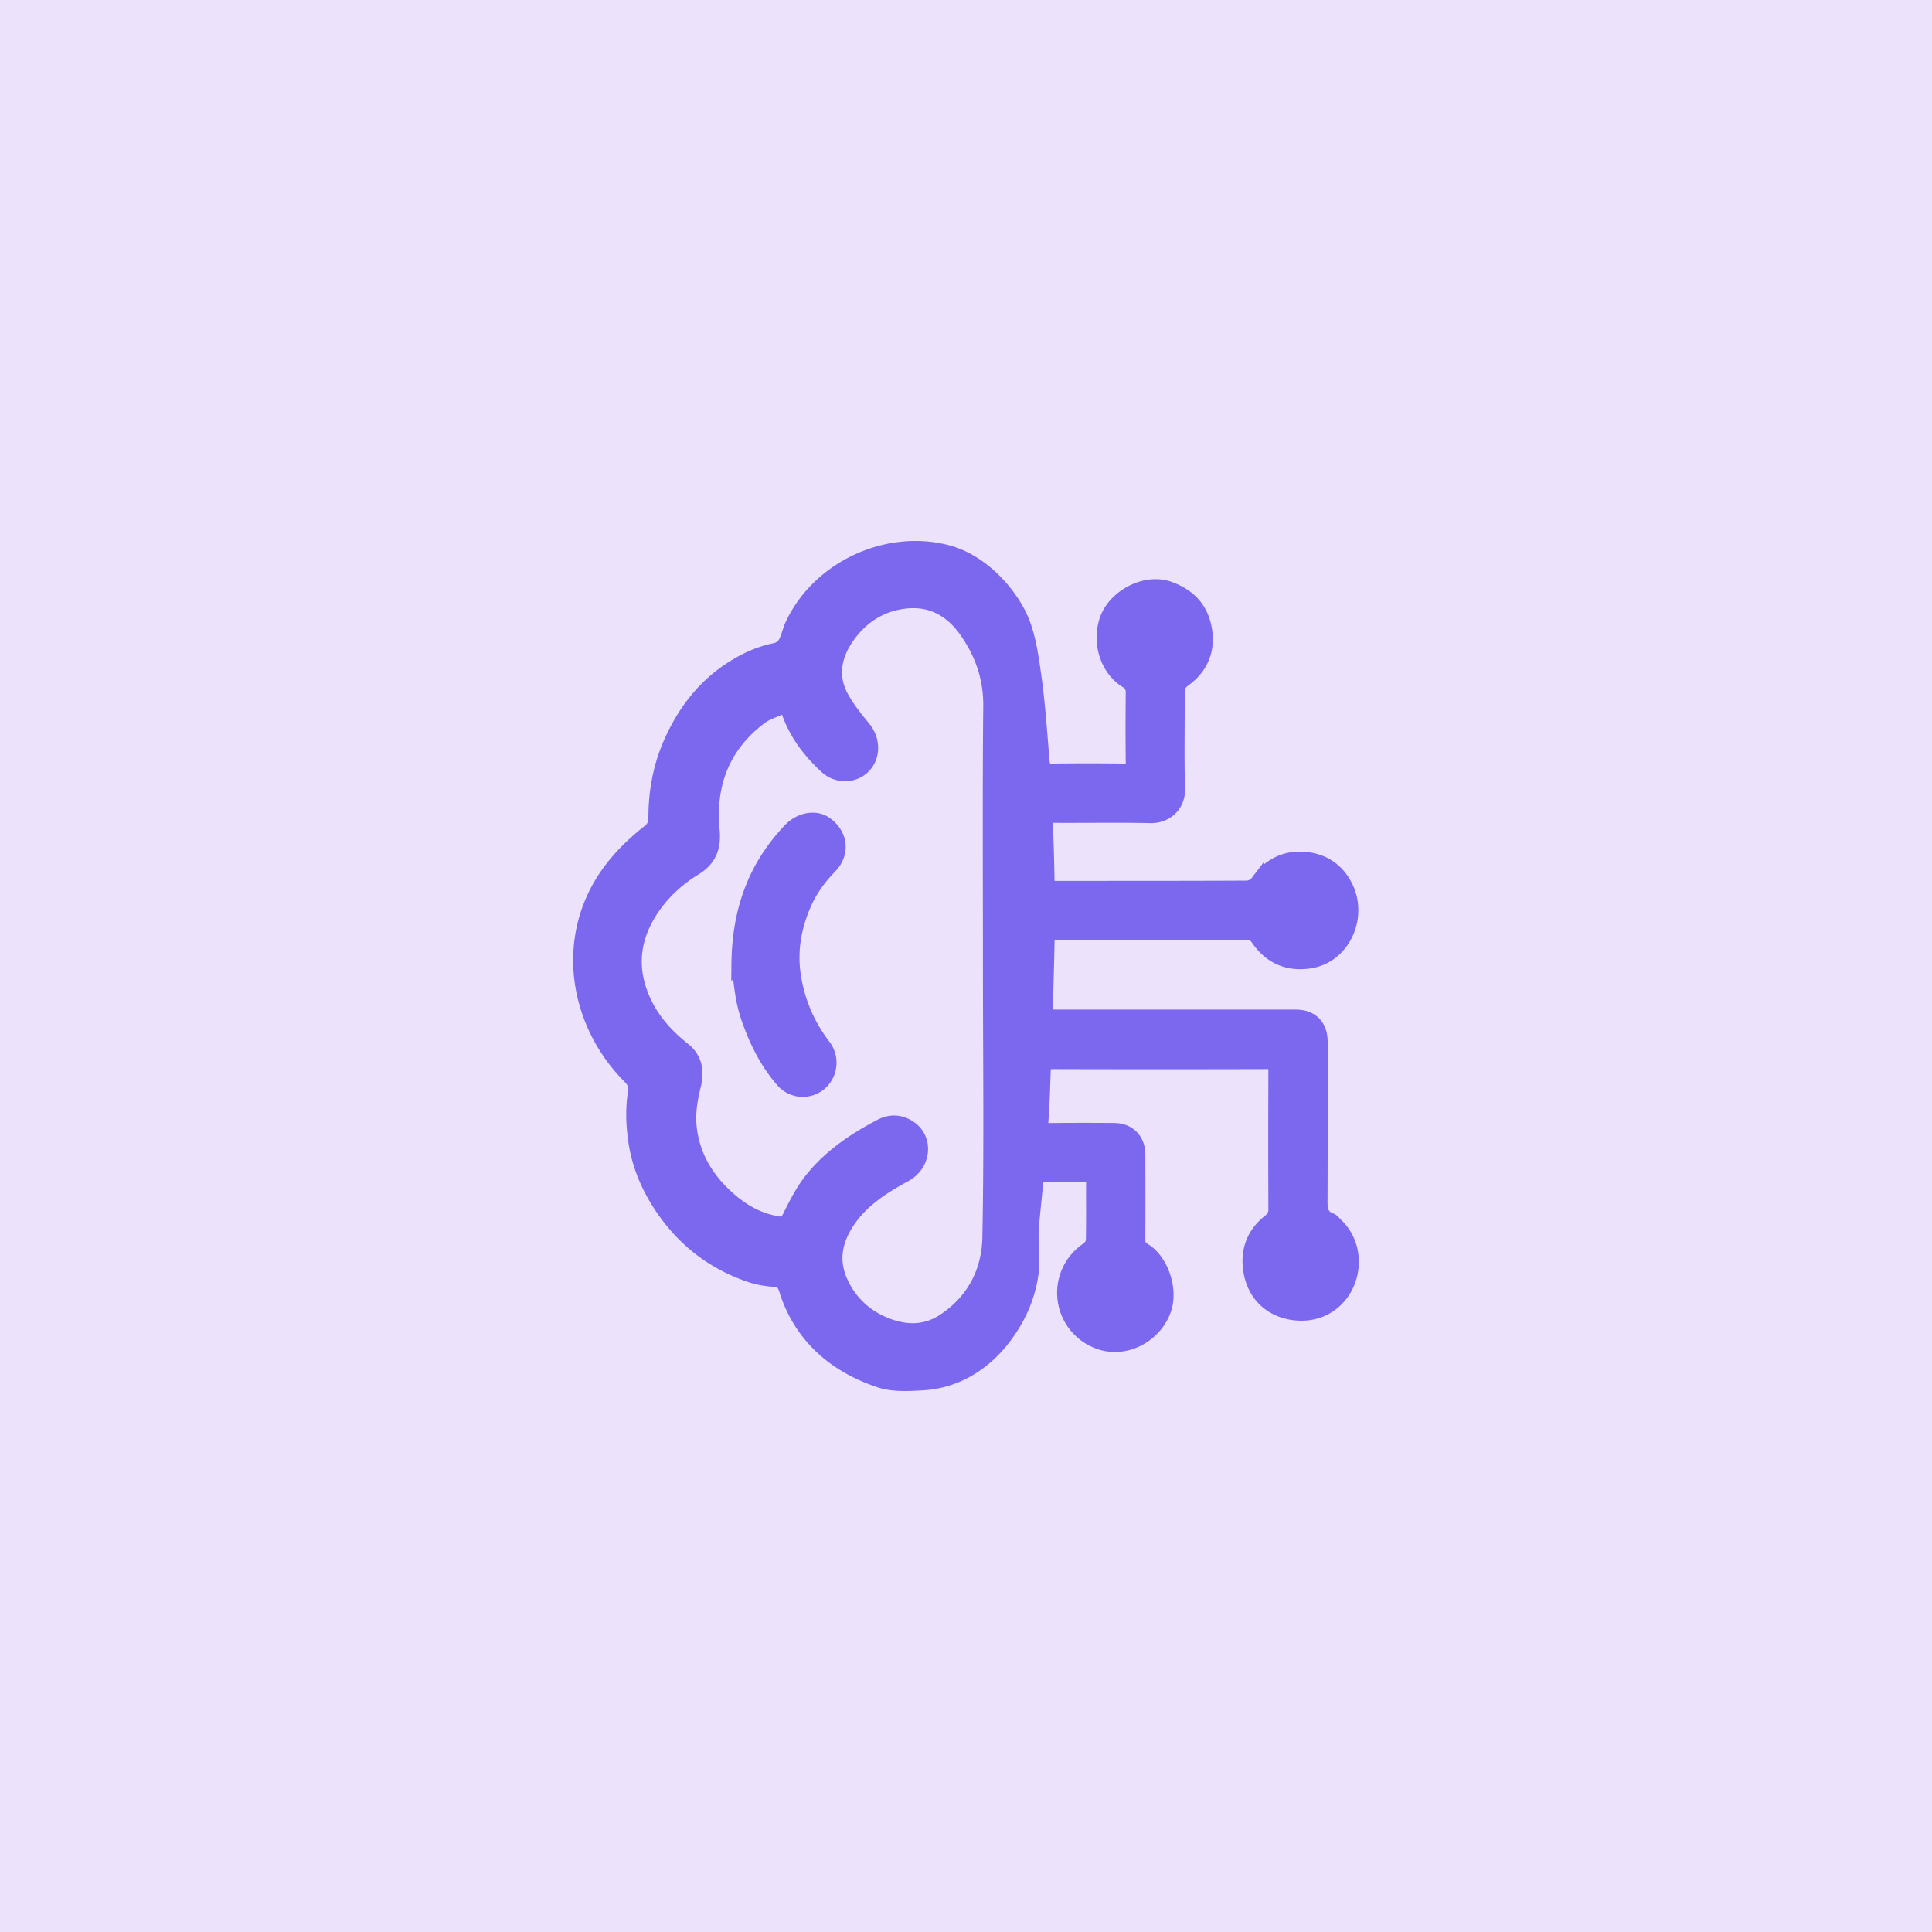 <svg xmlns="http://www.w3.org/2000/svg" width="60" height="60" fill="none"><path fill="#ECE2FC" d="M0 0h60v60H0z"/><path fill="#7B68EE" d="M41.938 38.734a1.546 1.546 0 0 0-.439-.718c-.054-.05-.102-.123-.166-.146-.3-.108-.307-.341-.305-.611.008-1.633.004-3.266.004-4.9 0-.51-.29-.805-.797-.805h-7.379c-.357 0-.361 0-.353-.35.014-.659.036-1.318.047-1.977.003-.185.074-.243.254-.243 1.971.005 3.942.004 5.912.001.148 0 .24.047.328.175.395.578.95.82 1.634.716 1.046-.16 1.586-1.355 1.16-2.292-.272-.595-.765-.903-1.382-.934-.582-.03-1.07.226-1.416.73a.43.43 0 0 1-.3.168c-1.985.01-3.97.007-5.955.009-.152 0-.233-.048-.236-.218a58.99 58.99 0 0 0-.051-1.73c-.01-.205.07-.256.257-.255.992.005 1.985-.013 2.977.009.473.01.887-.326.87-.871-.029-.988-.004-1.978-.01-2.966-.002-.173.043-.29.188-.394.513-.37.753-.89.67-1.514-.089-.674-.47-1.119-1.129-1.358-.76-.275-1.755.26-1.99 1.033-.219.72.06 1.511.63 1.867.147.091.201.192.2.36-.007.712-.008 1.424 0 2.135.002.195-.062.26-.257.258-.74-.01-1.482-.01-2.222 0-.204.003-.27-.079-.286-.273-.077-.894-.133-1.792-.26-2.679-.1-.69-.19-1.402-.538-2.022-.45-.802-1.247-1.56-2.148-1.805-1.885-.511-4.032.482-4.863 2.254-.088.188-.126.4-.225.58a.462.462 0 0 1-.284.2c-.5.1-.953.309-1.378.585-.86.556-1.457 1.339-1.875 2.268-.35.774-.495 1.59-.488 2.439a.48.48 0 0 1-.17.33c-.485.38-.936.813-1.296 1.318-1.427 2-1.027 4.638.664 6.343.135.137.201.264.17.45-.08.476-.069.952-.008 1.431.088.701.328 1.344.69 1.94.691 1.135 1.659 1.93 2.911 2.353.236.08.488.12.737.14.203.019.291.078.36.297a4.096 4.096 0 0 0 1.733 2.273c.36.233.748.408 1.152.548.441.152.923.122 1.38.095 1.048-.06 1.934-.62 2.56-1.456.468-.628.776-1.335.85-2.13.018-.19.002-.386 0-.58-.004-.21-.026-.42-.01-.628.034-.462.089-.923.13-1.384.017-.205.093-.302.32-.292.407.019.815.01 1.222.003.143-.002.199.05.198.195-.004.606.005 1.213-.008 1.82-.002.088-.082.203-.159.256a1.644 1.644 0 0 0 .178 2.84c.917.464 1.963-.11 2.242-.976.208-.644-.118-1.54-.654-1.848-.132-.075-.16-.175-.159-.313.004-.876.003-1.753 0-2.629 0-.46-.303-.775-.76-.78a89.487 89.487 0 0 0-2 .001c-.207.003-.267-.06-.25-.275.04-.514.054-1.032.07-1.548.007-.192.087-.252.276-.252 2.215.006 4.43.006 6.645 0 .185 0 .24.06.24.245a564.273 564.273 0 0 0 0 4.316c0 .16-.062.255-.183.352-.522.414-.707.976-.584 1.616.119.611.51 1.05 1.096 1.216.406.114.85.092 1.228-.105.698-.364.991-1.197.79-1.91v.002zm-11.23-.3c-.02 1.066-.506 1.992-1.44 2.587-.585.372-1.221.331-1.83.066a2.48 2.48 0 0 1-1.305-1.276c-.297-.651-.183-1.25.185-1.824.441-.688 1.106-1.107 1.8-1.485.618-.338.682-1.163.113-1.518-.297-.185-.603-.183-.908-.021-.838.444-1.618.973-2.2 1.74-.252.333-.441.72-.632 1.096-.07.136-.126.2-.279.18-.714-.096-1.285-.47-1.782-.966-.576-.575-.938-1.278-1.001-2.093-.031-.4.043-.82.14-1.212.111-.445.036-.845-.32-1.129-.494-.392-.918-.845-1.198-1.42-.512-1.051-.401-2.049.265-2.997.34-.482.772-.87 1.267-1.172.468-.286.617-.669.566-1.202-.137-1.429.319-2.619 1.475-3.49.178-.135.407-.203.612-.3.126-.06.195.002.235.119.237.68.657 1.231 1.178 1.71.343.316.866.311 1.181-.004.323-.323.315-.848.016-1.216-.256-.314-.519-.634-.706-.991-.34-.648-.196-1.282.21-1.852.446-.623 1.056-.998 1.82-1.068.79-.071 1.393.294 1.831.924.48.69.744 1.446.735 2.32-.027 2.674-.01 5.348-.01 8.022 0 2.824.038 5.649-.018 8.472z"/><path fill="#7B68EE" d="M22.915 29.948c.018-1.74.55-3.061 1.592-4.172.323-.346.807-.436 1.122-.225.506.339.585.945.16 1.381-.332.34-.605.715-.794 1.149-.319.732-.448 1.483-.312 2.29.134.788.441 1.478.918 2.104a.873.873 0 0 1-.125 1.19.845.845 0 0 1-1.18-.087c-.454-.52-.774-1.127-1.013-1.774a4.636 4.636 0 0 1-.226-.794c-.074-.418-.113-.842-.141-1.063z"/><path stroke="#7B68EE" stroke-width=".4" d="M41.938 38.734a1.546 1.546 0 0 0-.439-.718c-.054-.05-.102-.123-.166-.146-.3-.108-.307-.341-.305-.611.008-1.633.004-3.266.004-4.9 0-.51-.29-.805-.797-.805h-7.379c-.357 0-.361 0-.353-.35.014-.659.036-1.318.047-1.977.003-.185.074-.243.254-.243 1.971.005 3.942.004 5.912.001.148 0 .24.047.328.175.395.578.95.82 1.634.716 1.046-.16 1.586-1.355 1.16-2.292-.272-.595-.765-.903-1.382-.934-.582-.03-1.07.226-1.416.73a.43.43 0 0 1-.3.168c-1.985.01-3.97.007-5.955.009-.152 0-.233-.048-.236-.218a58.99 58.99 0 0 0-.051-1.73c-.01-.205.07-.256.257-.255.992.005 1.985-.013 2.977.009.473.01.887-.326.87-.871-.029-.988-.004-1.978-.01-2.966-.002-.173.043-.29.188-.394.513-.37.753-.89.67-1.514-.089-.674-.47-1.119-1.129-1.358-.76-.275-1.755.26-1.99 1.033-.219.72.06 1.511.63 1.867.147.091.201.192.2.36-.007.712-.008 1.424 0 2.135.002.195-.062.26-.257.258-.74-.01-1.482-.01-2.222 0-.204.003-.27-.079-.286-.273-.077-.894-.133-1.792-.26-2.679-.1-.69-.19-1.402-.538-2.022-.45-.802-1.247-1.56-2.148-1.805-1.885-.511-4.032.482-4.863 2.254-.088.188-.126.4-.225.58a.462.462 0 0 1-.284.2c-.5.1-.953.309-1.378.585-.86.556-1.457 1.339-1.875 2.268-.35.774-.495 1.59-.488 2.439a.48.48 0 0 1-.17.33c-.485.38-.936.813-1.296 1.318-1.427 2-1.027 4.638.664 6.343.135.137.201.264.17.45-.08.476-.069.952-.008 1.431.088.701.328 1.344.69 1.94.691 1.135 1.659 1.93 2.911 2.353.236.08.488.12.737.14.203.019.291.078.36.297a4.096 4.096 0 0 0 1.733 2.273c.36.233.748.408 1.152.548.441.152.923.122 1.38.095 1.048-.06 1.934-.62 2.56-1.456.468-.628.776-1.335.85-2.13.018-.19.002-.386 0-.58-.004-.21-.026-.42-.01-.628.034-.462.089-.923.13-1.384.017-.205.093-.302.32-.292.407.019.815.01 1.222.003.143-.002.199.05.198.195-.004.606.005 1.213-.008 1.82-.002.088-.082.203-.159.256a1.644 1.644 0 0 0 .178 2.84c.917.464 1.963-.11 2.242-.976.208-.644-.118-1.54-.654-1.848-.132-.075-.16-.175-.159-.313.004-.876.003-1.753 0-2.629 0-.46-.303-.775-.76-.78a89.487 89.487 0 0 0-2 .001c-.207.003-.267-.06-.25-.275.04-.514.054-1.032.07-1.548.007-.192.087-.252.276-.252 2.215.006 4.43.006 6.645 0 .185 0 .24.06.24.245a564.273 564.273 0 0 0 0 4.316c0 .16-.062.255-.183.352-.522.414-.707.976-.584 1.616.119.611.51 1.05 1.096 1.216.406.114.85.092 1.228-.105.698-.364.991-1.197.79-1.91v.002zm-11.23-.3c-.02 1.066-.506 1.992-1.44 2.587-.585.372-1.221.331-1.83.066a2.48 2.48 0 0 1-1.305-1.276c-.297-.651-.183-1.25.185-1.824.441-.688 1.106-1.107 1.8-1.485.618-.338.682-1.163.113-1.518-.297-.185-.603-.183-.908-.021-.838.444-1.618.973-2.2 1.74-.252.333-.441.72-.632 1.096-.07.136-.126.2-.279.18-.714-.096-1.285-.47-1.782-.966-.576-.575-.938-1.278-1.001-2.093-.031-.4.043-.82.14-1.212.111-.445.036-.845-.32-1.129-.494-.392-.918-.845-1.198-1.42-.512-1.051-.401-2.049.265-2.997.34-.482.772-.87 1.267-1.172.468-.286.617-.669.566-1.202-.137-1.429.319-2.619 1.475-3.49.178-.135.407-.203.612-.3.126-.06.195.002.235.119.237.68.657 1.231 1.178 1.71.343.316.866.311 1.181-.004.323-.323.315-.848.016-1.216-.256-.314-.519-.634-.706-.991-.34-.648-.196-1.282.21-1.852.446-.623 1.056-.998 1.82-1.068.79-.071 1.393.294 1.831.924.48.69.744 1.446.735 2.32-.027 2.674-.01 5.348-.01 8.022 0 2.824.038 5.649-.018 8.472z"/><path stroke="#7B68EE" stroke-width=".4" d="M22.915 29.948c.018-1.74.55-3.061 1.592-4.172.323-.346.807-.436 1.122-.225.506.339.585.945.16 1.381-.332.34-.605.715-.794 1.149-.319.732-.448 1.483-.312 2.29.134.788.441 1.478.918 2.104a.873.873 0 0 1-.125 1.19.845.845 0 0 1-1.18-.087c-.454-.52-.774-1.127-1.013-1.774a4.636 4.636 0 0 1-.226-.794c-.074-.418-.113-.842-.141-1.063z"/></svg>